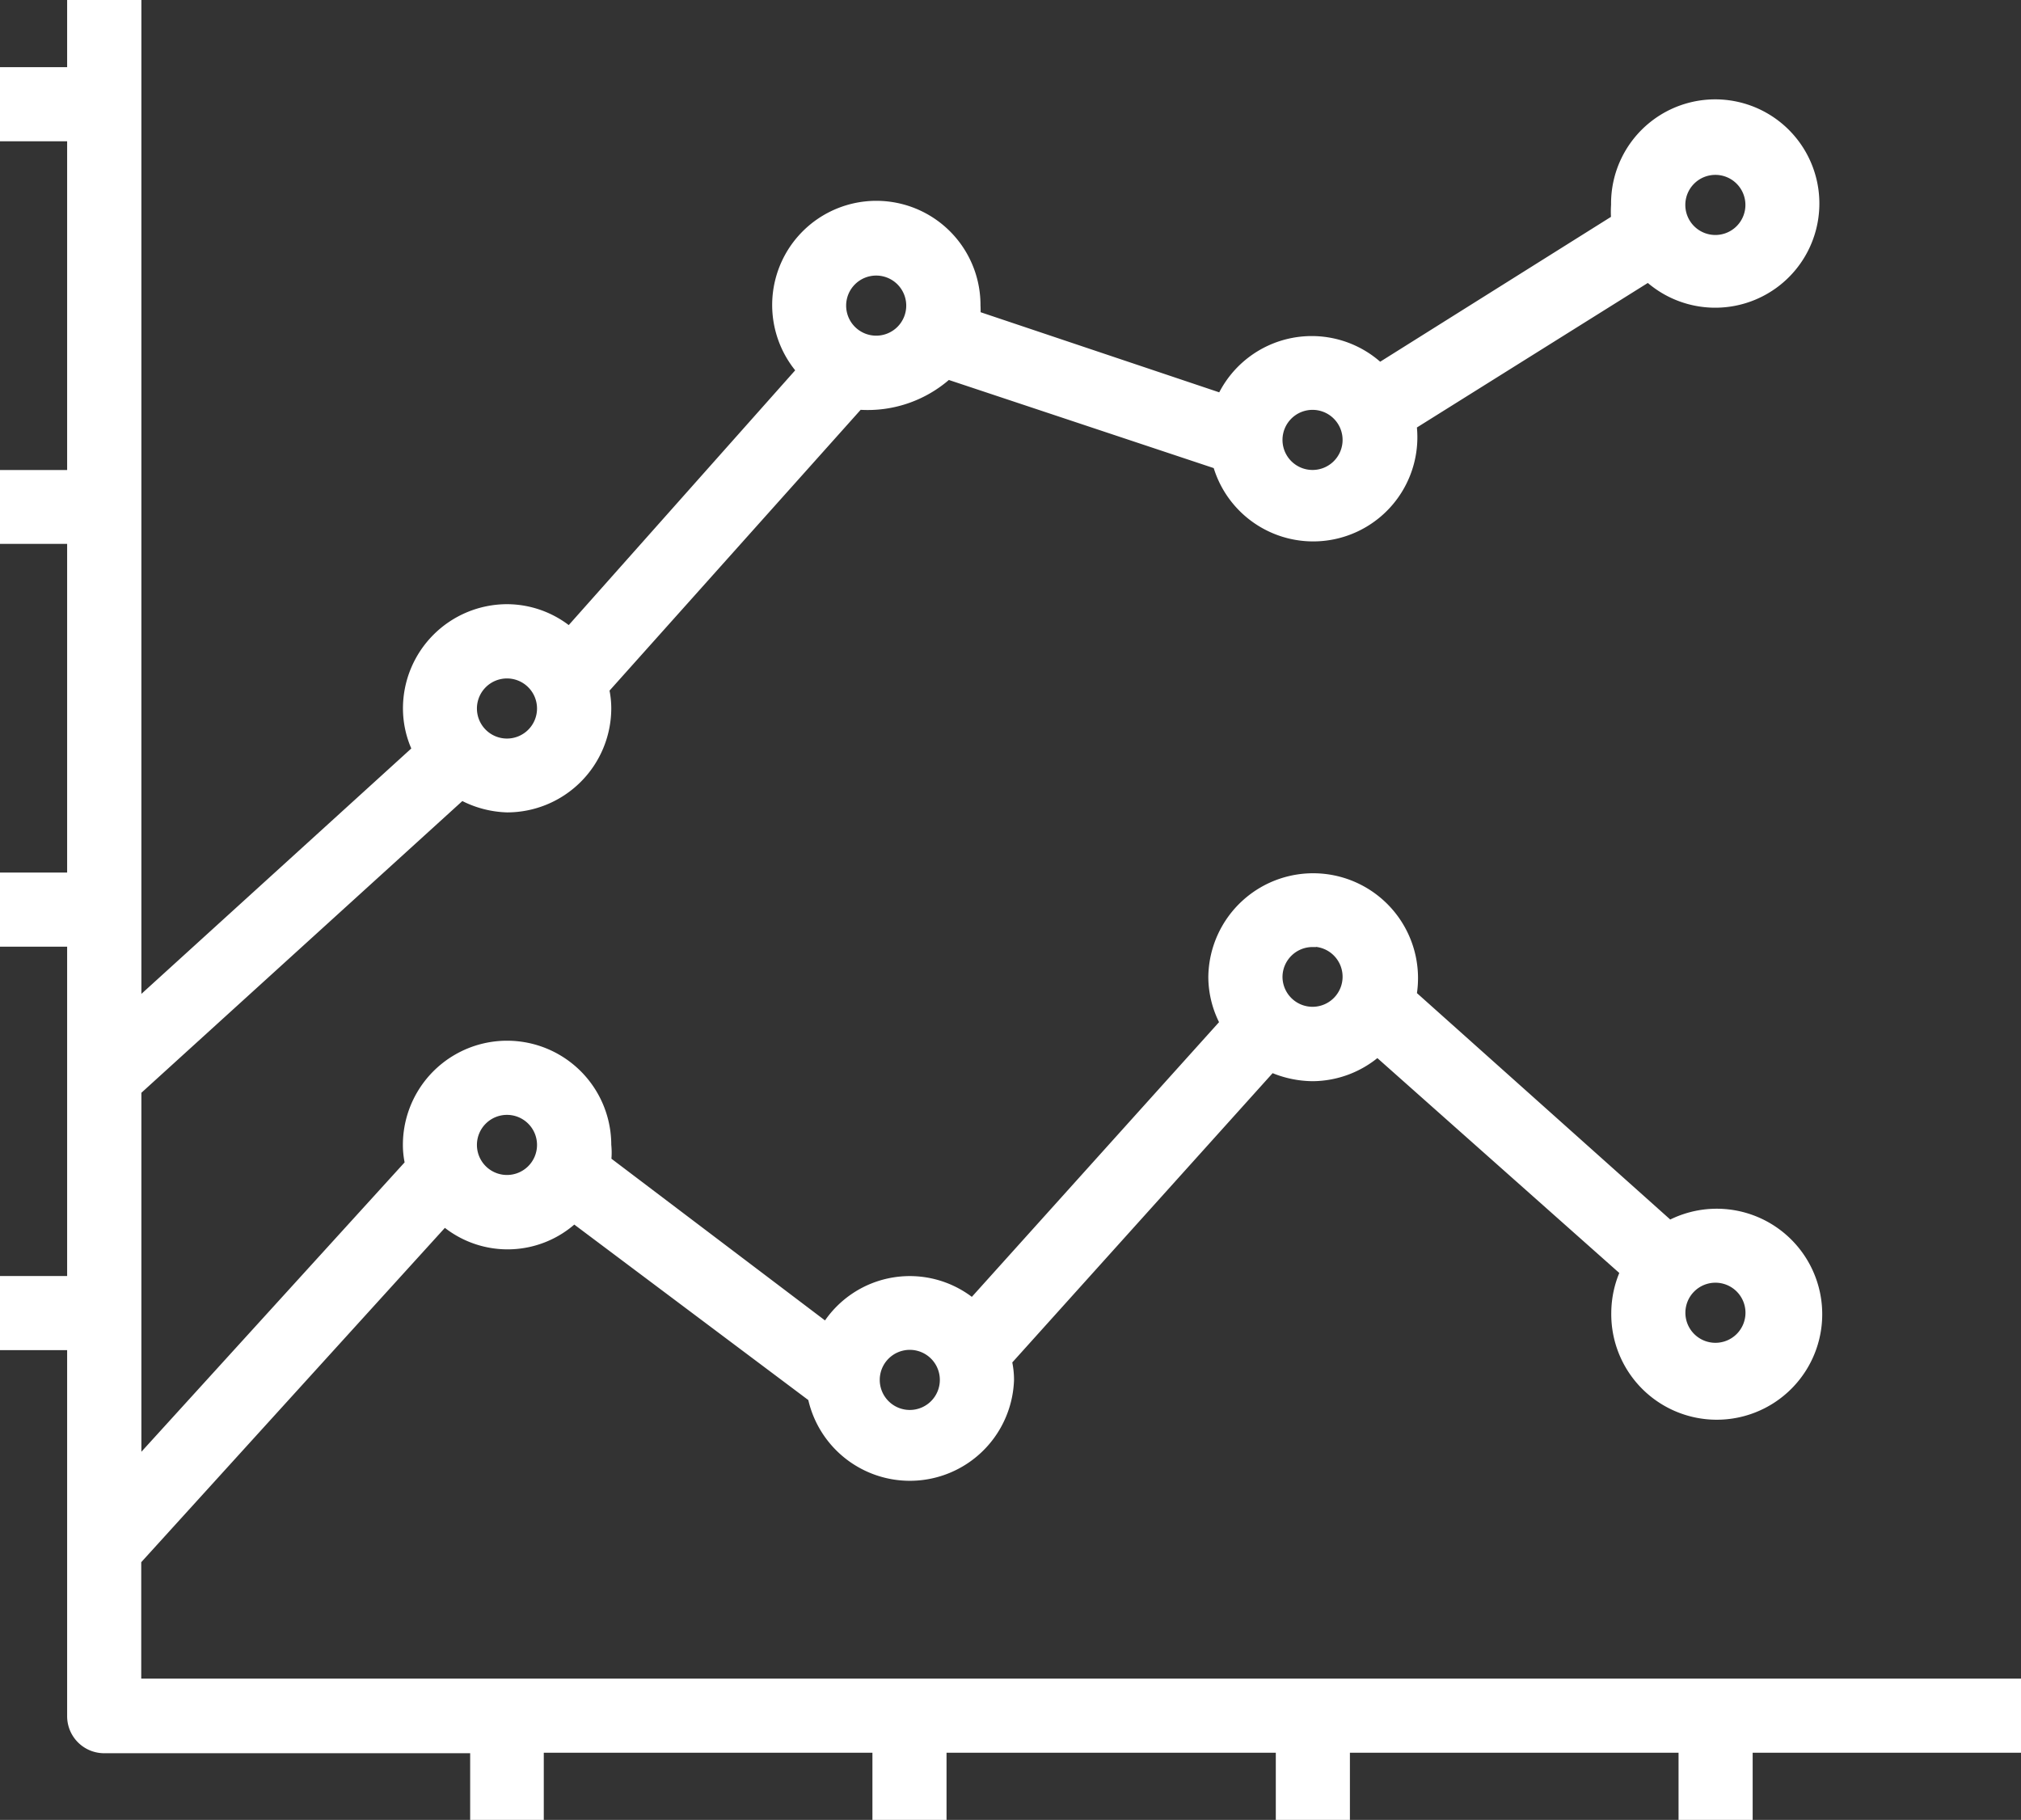 <svg xmlns="http://www.w3.org/2000/svg" width="28.989" height="26.1" viewBox="0 0 28.989 26.1">
  <rect x="0" y="0" width="28.989" height="26.1" fill="#333333" stroke="none"/>
  <g id="raporlar_selected" transform="translate(-105.45 -246.55)">
    <path id="Path_8933" data-name="Path 8933" d="M1.926,22.335l4.4-4.844a1.416,1.416,0,0,0,1.859-.043L11.589,20a1.445,1.445,0,0,0,2.856-.26,1.227,1.227,0,0,0-.029-.265l3.775-4.194a1.514,1.514,0,0,0,.588.125,1.446,1.446,0,0,0,.929-.347l3.529,3.134a1.467,1.467,0,0,0-.125.583A1.463,1.463,0,1,0,23.9,17.5l-3.679-3.288a1.454,1.454,0,1,0-2.889-.245,1.419,1.419,0,0,0,.164.65l-3.6,4a1.43,1.43,0,0,0-2.1.342L8.668,16.591a1.069,1.069,0,0,0,0-.221,1.444,1.444,0,1,0-2.889,0,1.227,1.227,0,0,0,.029.265L1.928,20.9V15.6l4.646-4.222a1.474,1.474,0,0,0,.65.173A1.445,1.445,0,0,0,8.668,10.11a1.279,1.279,0,0,0-.029-.27l3.635-4.064a1.737,1.737,0,0,0,1.275-.433L17.4,6.624a1.444,1.444,0,0,0,2.821-.569l3.37-2.109a1.444,1.444,0,1,0-.482-1.059,1.526,1.526,0,0,0,0,.2L19.742,5.2a1.444,1.444,0,0,0-2.278.438l-3.5-1.175a1.106,1.106,0,0,0,0-.13,1.444,1.444,0,1,0-2.542.929L8.114,8.983a1.421,1.421,0,0,0-.89-.318A1.445,1.445,0,0,0,5.78,10.109a1.4,1.4,0,0,0,.13.588L1.928,14.317V0H.963V.963H0v.963H.963V6.741H0V7.7H.963v4.814H0v.963H.963V18.3H0v.963H.963v5.3a.481.481,0,0,0,.481.481h5.3V26H7.7v-.963h4.814V26h.963v-.963H18.3V26h.963v-.963h4.814V26h.963v-.963h3.852v-.963H1.926Zm23.111-3.558a.481.481,0,1,1-.481-.481A.481.481,0,0,1,25.037,18.777Zm-6.26-5.3a.481.481,0,1,1-.481.481A.481.481,0,0,1,18.777,13.482ZM13,19.259a.481.481,0,1,1-.481.481A.481.481,0,0,1,13,19.259ZM7.222,15.889a.481.481,0,1,1-.481.481A.481.481,0,0,1,7.222,15.889ZM24.555,2.408a.481.481,0,1,1-.481.481A.481.481,0,0,1,24.555,2.408Zm-5.778,3.37a.481.481,0,1,1-.481.481A.481.481,0,0,1,18.777,5.778ZM12.518,3.852a.481.481,0,1,1-.481.481A.481.481,0,0,1,12.518,3.852ZM7.222,9.63a.481.481,0,1,1-.481.481A.481.481,0,0,1,7.222,9.63Z" transform="translate(105.5 246.6)" fill="#fff" stroke="#fff" stroke-width="0.1"/>
  </g>
</svg>
